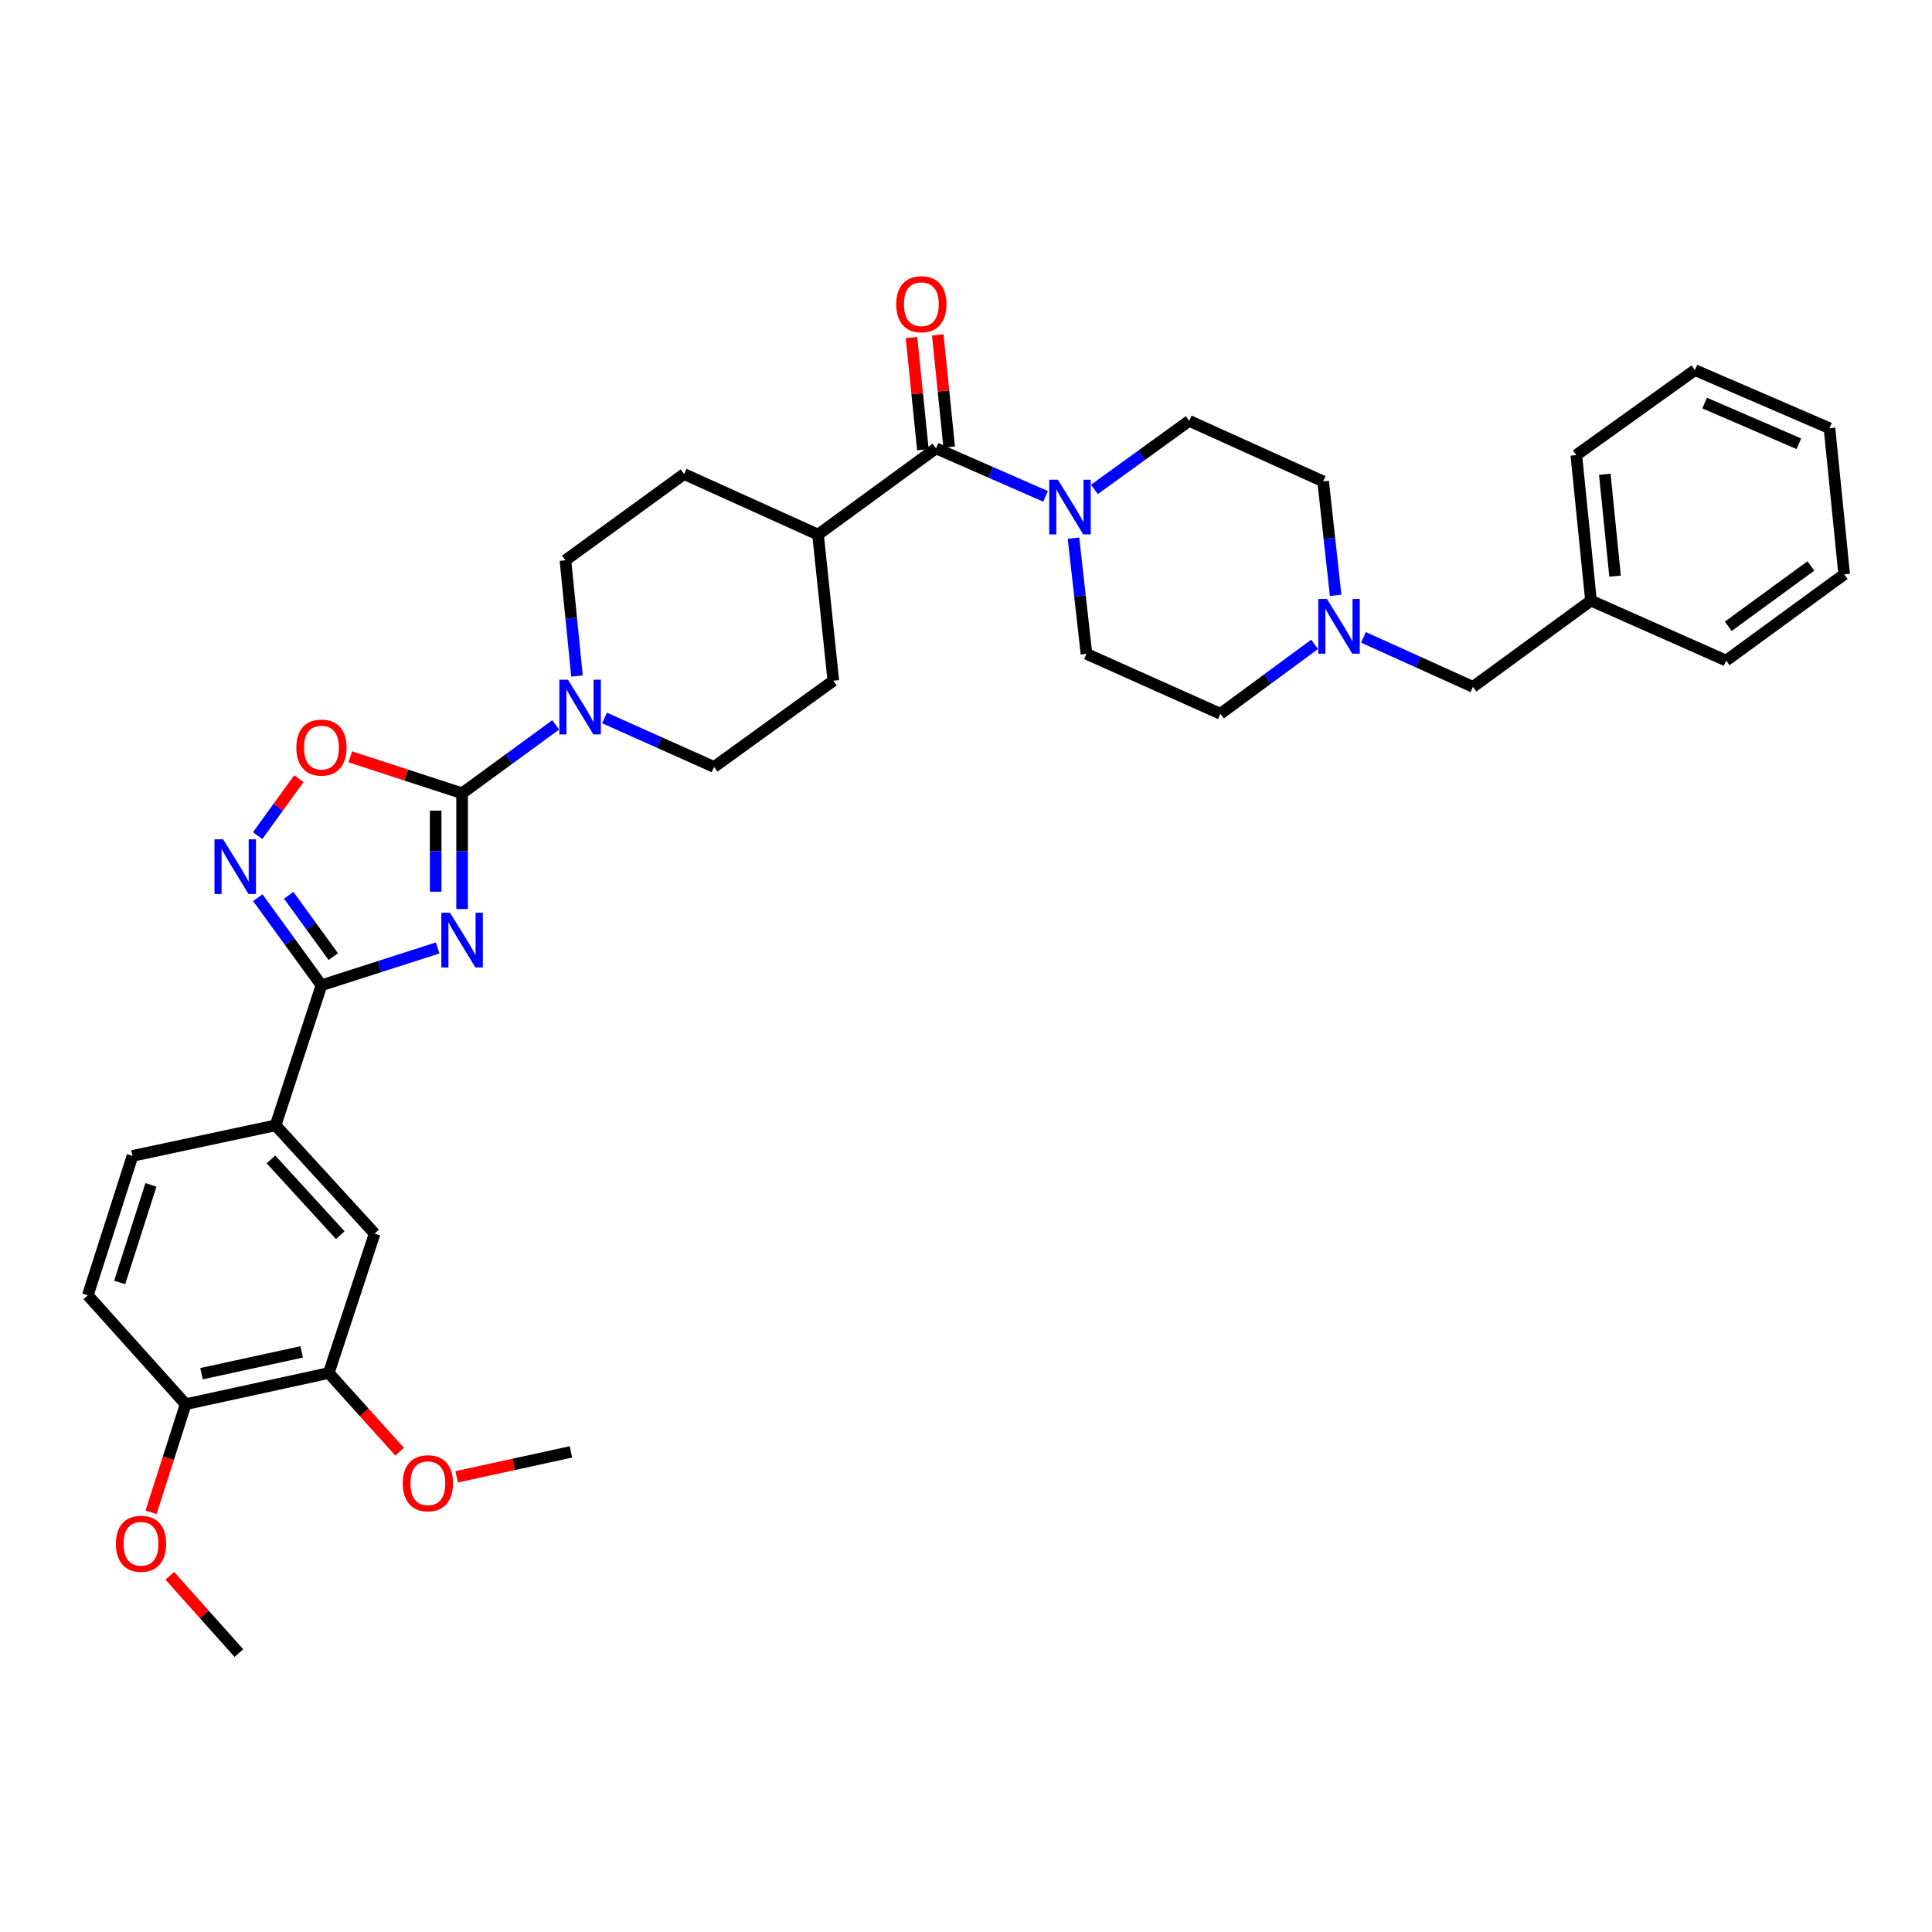 <?xml version='1.0' encoding='iso-8859-1'?>
<svg version='1.1' baseProfile='full'
              xmlns='http://www.w3.org/2000/svg'
                      xmlns:rdkit='http://www.rdkit.org/xml'
                      xmlns:xlink='http://www.w3.org/1999/xlink'
                  xml:space='preserve'
width='1000px' height='1000px' viewBox='0 0 1000 1000'>
<!-- END OF HEADER -->
<rect style='opacity:1.0;fill:#FFFFFF;stroke:none' width='1000' height='1000' x='0' y='0'> </rect>
<path class='bond-0' d='M 239.181,470.524 L 239.181,440.563' style='fill:none;fill-rule:evenodd;stroke:#0000FF;stroke-width:6px;stroke-linecap:butt;stroke-linejoin:miter;stroke-opacity:1' />
<path class='bond-0' d='M 239.181,440.563 L 239.181,410.603' style='fill:none;fill-rule:evenodd;stroke:#000000;stroke-width:6px;stroke-linecap:butt;stroke-linejoin:miter;stroke-opacity:1' />
<path class='bond-0' d='M 225.507,461.536 L 225.507,440.563' style='fill:none;fill-rule:evenodd;stroke:#0000FF;stroke-width:6px;stroke-linecap:butt;stroke-linejoin:miter;stroke-opacity:1' />
<path class='bond-0' d='M 225.507,440.563 L 225.507,419.591' style='fill:none;fill-rule:evenodd;stroke:#000000;stroke-width:6px;stroke-linecap:butt;stroke-linejoin:miter;stroke-opacity:1' />
<path class='bond-1' d='M 226.529,490.648 L 196.457,500.311' style='fill:none;fill-rule:evenodd;stroke:#0000FF;stroke-width:6px;stroke-linecap:butt;stroke-linejoin:miter;stroke-opacity:1' />
<path class='bond-1' d='M 196.457,500.311 L 166.384,509.973' style='fill:none;fill-rule:evenodd;stroke:#000000;stroke-width:6px;stroke-linecap:butt;stroke-linejoin:miter;stroke-opacity:1' />
<path class='bond-3' d='M 239.181,410.603 L 210.239,401.165' style='fill:none;fill-rule:evenodd;stroke:#000000;stroke-width:6px;stroke-linecap:butt;stroke-linejoin:miter;stroke-opacity:1' />
<path class='bond-3' d='M 210.239,401.165 L 181.298,391.727' style='fill:none;fill-rule:evenodd;stroke:#FF0000;stroke-width:6px;stroke-linecap:butt;stroke-linejoin:miter;stroke-opacity:1' />
<path class='bond-4' d='M 239.181,410.603 L 263.403,392.903' style='fill:none;fill-rule:evenodd;stroke:#000000;stroke-width:6px;stroke-linecap:butt;stroke-linejoin:miter;stroke-opacity:1' />
<path class='bond-4' d='M 263.403,392.903 L 287.626,375.203' style='fill:none;fill-rule:evenodd;stroke:#0000FF;stroke-width:6px;stroke-linecap:butt;stroke-linejoin:miter;stroke-opacity:1' />
<path class='bond-2' d='M 166.384,509.973 L 149.903,487.308' style='fill:none;fill-rule:evenodd;stroke:#000000;stroke-width:6px;stroke-linecap:butt;stroke-linejoin:miter;stroke-opacity:1' />
<path class='bond-2' d='M 149.903,487.308 L 133.422,464.643' style='fill:none;fill-rule:evenodd;stroke:#0000FF;stroke-width:6px;stroke-linecap:butt;stroke-linejoin:miter;stroke-opacity:1' />
<path class='bond-2' d='M 172.499,495.132 L 160.962,479.267' style='fill:none;fill-rule:evenodd;stroke:#000000;stroke-width:6px;stroke-linecap:butt;stroke-linejoin:miter;stroke-opacity:1' />
<path class='bond-2' d='M 160.962,479.267 L 149.426,463.401' style='fill:none;fill-rule:evenodd;stroke:#0000FF;stroke-width:6px;stroke-linecap:butt;stroke-linejoin:miter;stroke-opacity:1' />
<path class='bond-7' d='M 166.384,509.973 L 142.644,582.474' style='fill:none;fill-rule:evenodd;stroke:#000000;stroke-width:6px;stroke-linecap:butt;stroke-linejoin:miter;stroke-opacity:1' />
<path class='bond-35' d='M 133.364,432.521 L 144.027,417.777' style='fill:none;fill-rule:evenodd;stroke:#0000FF;stroke-width:6px;stroke-linecap:butt;stroke-linejoin:miter;stroke-opacity:1' />
<path class='bond-35' d='M 144.027,417.777 L 154.69,403.033' style='fill:none;fill-rule:evenodd;stroke:#FF0000;stroke-width:6px;stroke-linecap:butt;stroke-linejoin:miter;stroke-opacity:1' />
<path class='bond-12' d='M 312.896,371.625 L 341.243,384.3' style='fill:none;fill-rule:evenodd;stroke:#0000FF;stroke-width:6px;stroke-linecap:butt;stroke-linejoin:miter;stroke-opacity:1' />
<path class='bond-12' d='M 341.243,384.3 L 369.591,396.975' style='fill:none;fill-rule:evenodd;stroke:#000000;stroke-width:6px;stroke-linecap:butt;stroke-linejoin:miter;stroke-opacity:1' />
<path class='bond-13' d='M 298.652,349.905 L 295.66,319.957' style='fill:none;fill-rule:evenodd;stroke:#0000FF;stroke-width:6px;stroke-linecap:butt;stroke-linejoin:miter;stroke-opacity:1' />
<path class='bond-13' d='M 295.66,319.957 L 292.668,290.008' style='fill:none;fill-rule:evenodd;stroke:#000000;stroke-width:6px;stroke-linecap:butt;stroke-linejoin:miter;stroke-opacity:1' />
<path class='bond-5' d='M 484.488,232.077 L 423.412,276.707' style='fill:none;fill-rule:evenodd;stroke:#000000;stroke-width:6px;stroke-linecap:butt;stroke-linejoin:miter;stroke-opacity:1' />
<path class='bond-6' d='M 484.488,232.077 L 512.838,244.502' style='fill:none;fill-rule:evenodd;stroke:#000000;stroke-width:6px;stroke-linecap:butt;stroke-linejoin:miter;stroke-opacity:1' />
<path class='bond-6' d='M 512.838,244.502 L 541.189,256.927' style='fill:none;fill-rule:evenodd;stroke:#0000FF;stroke-width:6px;stroke-linecap:butt;stroke-linejoin:miter;stroke-opacity:1' />
<path class='bond-14' d='M 491.29,231.385 L 488.337,202.356' style='fill:none;fill-rule:evenodd;stroke:#000000;stroke-width:6px;stroke-linecap:butt;stroke-linejoin:miter;stroke-opacity:1' />
<path class='bond-14' d='M 488.337,202.356 L 485.385,173.326' style='fill:none;fill-rule:evenodd;stroke:#FF0000;stroke-width:6px;stroke-linecap:butt;stroke-linejoin:miter;stroke-opacity:1' />
<path class='bond-14' d='M 477.686,232.769 L 474.734,203.739' style='fill:none;fill-rule:evenodd;stroke:#000000;stroke-width:6px;stroke-linecap:butt;stroke-linejoin:miter;stroke-opacity:1' />
<path class='bond-14' d='M 474.734,203.739 L 471.782,174.709' style='fill:none;fill-rule:evenodd;stroke:#FF0000;stroke-width:6px;stroke-linecap:butt;stroke-linejoin:miter;stroke-opacity:1' />
<path class='bond-16' d='M 555.628,278.534 L 558.994,308.481' style='fill:none;fill-rule:evenodd;stroke:#0000FF;stroke-width:6px;stroke-linecap:butt;stroke-linejoin:miter;stroke-opacity:1' />
<path class='bond-16' d='M 558.994,308.481 L 562.36,338.428' style='fill:none;fill-rule:evenodd;stroke:#000000;stroke-width:6px;stroke-linecap:butt;stroke-linejoin:miter;stroke-opacity:1' />
<path class='bond-17' d='M 566.465,253.319 L 590.997,235.576' style='fill:none;fill-rule:evenodd;stroke:#0000FF;stroke-width:6px;stroke-linecap:butt;stroke-linejoin:miter;stroke-opacity:1' />
<path class='bond-17' d='M 590.997,235.576 L 615.528,217.834' style='fill:none;fill-rule:evenodd;stroke:#000000;stroke-width:6px;stroke-linecap:butt;stroke-linejoin:miter;stroke-opacity:1' />
<path class='bond-9' d='M 142.644,582.474 L 193.906,638.499' style='fill:none;fill-rule:evenodd;stroke:#000000;stroke-width:6px;stroke-linecap:butt;stroke-linejoin:miter;stroke-opacity:1' />
<path class='bond-9' d='M 140.246,600.108 L 176.128,639.325' style='fill:none;fill-rule:evenodd;stroke:#000000;stroke-width:6px;stroke-linecap:butt;stroke-linejoin:miter;stroke-opacity:1' />
<path class='bond-18' d='M 142.644,582.474 L 68.571,598.298' style='fill:none;fill-rule:evenodd;stroke:#000000;stroke-width:6px;stroke-linecap:butt;stroke-linejoin:miter;stroke-opacity:1' />
<path class='bond-8' d='M 691.321,308.146 L 688.087,278.658' style='fill:none;fill-rule:evenodd;stroke:#0000FF;stroke-width:6px;stroke-linecap:butt;stroke-linejoin:miter;stroke-opacity:1' />
<path class='bond-8' d='M 688.087,278.658 L 684.854,249.169' style='fill:none;fill-rule:evenodd;stroke:#000000;stroke-width:6px;stroke-linecap:butt;stroke-linejoin:miter;stroke-opacity:1' />
<path class='bond-22' d='M 705.722,329.905 L 734.061,342.709' style='fill:none;fill-rule:evenodd;stroke:#0000FF;stroke-width:6px;stroke-linecap:butt;stroke-linejoin:miter;stroke-opacity:1' />
<path class='bond-22' d='M 734.061,342.709 L 762.399,355.513' style='fill:none;fill-rule:evenodd;stroke:#000000;stroke-width:6px;stroke-linecap:butt;stroke-linejoin:miter;stroke-opacity:1' />
<path class='bond-38' d='M 680.434,333.515 L 656.056,351.484' style='fill:none;fill-rule:evenodd;stroke:#0000FF;stroke-width:6px;stroke-linecap:butt;stroke-linejoin:miter;stroke-opacity:1' />
<path class='bond-38' d='M 656.056,351.484 L 631.678,369.453' style='fill:none;fill-rule:evenodd;stroke:#000000;stroke-width:6px;stroke-linecap:butt;stroke-linejoin:miter;stroke-opacity:1' />
<path class='bond-10' d='M 193.906,638.499 L 170.174,710.673' style='fill:none;fill-rule:evenodd;stroke:#000000;stroke-width:6px;stroke-linecap:butt;stroke-linejoin:miter;stroke-opacity:1' />
<path class='bond-25' d='M 170.174,710.673 L 188.511,731.042' style='fill:none;fill-rule:evenodd;stroke:#000000;stroke-width:6px;stroke-linecap:butt;stroke-linejoin:miter;stroke-opacity:1' />
<path class='bond-25' d='M 188.511,731.042 L 206.849,751.411' style='fill:none;fill-rule:evenodd;stroke:#FF0000;stroke-width:6px;stroke-linecap:butt;stroke-linejoin:miter;stroke-opacity:1' />
<path class='bond-37' d='M 170.174,710.673 L 96.108,726.808' style='fill:none;fill-rule:evenodd;stroke:#000000;stroke-width:6px;stroke-linecap:butt;stroke-linejoin:miter;stroke-opacity:1' />
<path class='bond-37' d='M 156.154,699.733 L 104.308,711.028' style='fill:none;fill-rule:evenodd;stroke:#000000;stroke-width:6px;stroke-linecap:butt;stroke-linejoin:miter;stroke-opacity:1' />
<path class='bond-11' d='M 423.412,276.707 L 354.078,245.371' style='fill:none;fill-rule:evenodd;stroke:#000000;stroke-width:6px;stroke-linecap:butt;stroke-linejoin:miter;stroke-opacity:1' />
<path class='bond-36' d='M 423.412,276.707 L 431.32,352.345' style='fill:none;fill-rule:evenodd;stroke:#000000;stroke-width:6px;stroke-linecap:butt;stroke-linejoin:miter;stroke-opacity:1' />
<path class='bond-21' d='M 369.591,396.975 L 431.32,352.345' style='fill:none;fill-rule:evenodd;stroke:#000000;stroke-width:6px;stroke-linecap:butt;stroke-linejoin:miter;stroke-opacity:1' />
<path class='bond-20' d='M 292.668,290.008 L 354.078,245.371' style='fill:none;fill-rule:evenodd;stroke:#000000;stroke-width:6px;stroke-linecap:butt;stroke-linejoin:miter;stroke-opacity:1' />
<path class='bond-15' d='M 96.108,726.808 L 45.455,670.457' style='fill:none;fill-rule:evenodd;stroke:#000000;stroke-width:6px;stroke-linecap:butt;stroke-linejoin:miter;stroke-opacity:1' />
<path class='bond-27' d='M 96.108,726.808 L 87.15,754.784' style='fill:none;fill-rule:evenodd;stroke:#000000;stroke-width:6px;stroke-linecap:butt;stroke-linejoin:miter;stroke-opacity:1' />
<path class='bond-27' d='M 87.15,754.784 L 78.192,782.761' style='fill:none;fill-rule:evenodd;stroke:#FF0000;stroke-width:6px;stroke-linecap:butt;stroke-linejoin:miter;stroke-opacity:1' />
<path class='bond-24' d='M 562.36,338.428 L 631.678,369.453' style='fill:none;fill-rule:evenodd;stroke:#000000;stroke-width:6px;stroke-linecap:butt;stroke-linejoin:miter;stroke-opacity:1' />
<path class='bond-23' d='M 615.528,217.834 L 684.854,249.169' style='fill:none;fill-rule:evenodd;stroke:#000000;stroke-width:6px;stroke-linecap:butt;stroke-linejoin:miter;stroke-opacity:1' />
<path class='bond-19' d='M 68.571,598.298 L 45.455,670.457' style='fill:none;fill-rule:evenodd;stroke:#000000;stroke-width:6px;stroke-linecap:butt;stroke-linejoin:miter;stroke-opacity:1' />
<path class='bond-19' d='M 78.125,613.293 L 61.944,663.805' style='fill:none;fill-rule:evenodd;stroke:#000000;stroke-width:6px;stroke-linecap:butt;stroke-linejoin:miter;stroke-opacity:1' />
<path class='bond-26' d='M 762.399,355.513 L 823.49,310.883' style='fill:none;fill-rule:evenodd;stroke:#000000;stroke-width:6px;stroke-linecap:butt;stroke-linejoin:miter;stroke-opacity:1' />
<path class='bond-28' d='M 236.361,764.398 L 265.935,757.948' style='fill:none;fill-rule:evenodd;stroke:#FF0000;stroke-width:6px;stroke-linecap:butt;stroke-linejoin:miter;stroke-opacity:1' />
<path class='bond-28' d='M 265.935,757.948 L 295.509,751.497' style='fill:none;fill-rule:evenodd;stroke:#000000;stroke-width:6px;stroke-linecap:butt;stroke-linejoin:miter;stroke-opacity:1' />
<path class='bond-29' d='M 823.49,310.883 L 815.894,235.556' style='fill:none;fill-rule:evenodd;stroke:#000000;stroke-width:6px;stroke-linecap:butt;stroke-linejoin:miter;stroke-opacity:1' />
<path class='bond-29' d='M 835.956,298.212 L 830.638,245.483' style='fill:none;fill-rule:evenodd;stroke:#000000;stroke-width:6px;stroke-linecap:butt;stroke-linejoin:miter;stroke-opacity:1' />
<path class='bond-30' d='M 823.49,310.883 L 893.447,341.908' style='fill:none;fill-rule:evenodd;stroke:#000000;stroke-width:6px;stroke-linecap:butt;stroke-linejoin:miter;stroke-opacity:1' />
<path class='bond-31' d='M 87.893,815.635 L 105.773,835.636' style='fill:none;fill-rule:evenodd;stroke:#FF0000;stroke-width:6px;stroke-linecap:butt;stroke-linejoin:miter;stroke-opacity:1' />
<path class='bond-31' d='M 105.773,835.636 L 123.653,855.638' style='fill:none;fill-rule:evenodd;stroke:#000000;stroke-width:6px;stroke-linecap:butt;stroke-linejoin:miter;stroke-opacity:1' />
<path class='bond-32' d='M 815.894,235.556 L 877.296,191.565' style='fill:none;fill-rule:evenodd;stroke:#000000;stroke-width:6px;stroke-linecap:butt;stroke-linejoin:miter;stroke-opacity:1' />
<path class='bond-33' d='M 893.447,341.908 L 954.545,297.278' style='fill:none;fill-rule:evenodd;stroke:#000000;stroke-width:6px;stroke-linecap:butt;stroke-linejoin:miter;stroke-opacity:1' />
<path class='bond-33' d='M 894.546,324.171 L 937.315,292.931' style='fill:none;fill-rule:evenodd;stroke:#000000;stroke-width:6px;stroke-linecap:butt;stroke-linejoin:miter;stroke-opacity:1' />
<path class='bond-39' d='M 877.296,191.565 L 946.941,221.64' style='fill:none;fill-rule:evenodd;stroke:#000000;stroke-width:6px;stroke-linecap:butt;stroke-linejoin:miter;stroke-opacity:1' />
<path class='bond-39' d='M 882.322,208.629 L 931.074,229.682' style='fill:none;fill-rule:evenodd;stroke:#000000;stroke-width:6px;stroke-linecap:butt;stroke-linejoin:miter;stroke-opacity:1' />
<path class='bond-34' d='M 954.545,297.278 L 946.941,221.64' style='fill:none;fill-rule:evenodd;stroke:#000000;stroke-width:6px;stroke-linecap:butt;stroke-linejoin:miter;stroke-opacity:1' />
<path  class='atom-0' d='M 232.921 472.423
L 242.201 487.423
Q 243.121 488.903, 244.601 491.583
Q 246.081 494.263, 246.161 494.423
L 246.161 472.423
L 249.921 472.423
L 249.921 500.743
L 246.041 500.743
L 236.081 484.343
Q 234.921 482.423, 233.681 480.223
Q 232.481 478.023, 232.121 477.343
L 232.121 500.743
L 228.441 500.743
L 228.441 472.423
L 232.921 472.423
' fill='#0000FF'/>
<path  class='atom-3' d='M 115.486 434.426
L 124.766 449.426
Q 125.686 450.906, 127.166 453.586
Q 128.646 456.266, 128.726 456.426
L 128.726 434.426
L 132.486 434.426
L 132.486 462.746
L 128.606 462.746
L 118.646 446.346
Q 117.486 444.426, 116.246 442.226
Q 115.046 440.026, 114.686 439.346
L 114.686 462.746
L 111.006 462.746
L 111.006 434.426
L 115.486 434.426
' fill='#0000FF'/>
<path  class='atom-4' d='M 153.384 386.944
Q 153.384 380.144, 156.744 376.344
Q 160.104 372.544, 166.384 372.544
Q 172.664 372.544, 176.024 376.344
Q 179.384 380.144, 179.384 386.944
Q 179.384 393.824, 175.984 397.744
Q 172.584 401.624, 166.384 401.624
Q 160.144 401.624, 156.744 397.744
Q 153.384 393.864, 153.384 386.944
M 166.384 398.424
Q 170.704 398.424, 173.024 395.544
Q 175.384 392.624, 175.384 386.944
Q 175.384 381.384, 173.024 378.584
Q 170.704 375.744, 166.384 375.744
Q 162.064 375.744, 159.704 378.544
Q 157.384 381.344, 157.384 386.944
Q 157.384 392.664, 159.704 395.544
Q 162.064 398.424, 166.384 398.424
' fill='#FF0000'/>
<path  class='atom-5' d='M 293.997 351.813
L 303.277 366.813
Q 304.197 368.293, 305.677 370.973
Q 307.157 373.653, 307.237 373.813
L 307.237 351.813
L 310.997 351.813
L 310.997 380.133
L 307.117 380.133
L 297.157 363.733
Q 295.997 361.813, 294.757 359.613
Q 293.557 357.413, 293.197 356.733
L 293.197 380.133
L 289.517 380.133
L 289.517 351.813
L 293.997 351.813
' fill='#0000FF'/>
<path  class='atom-7' d='M 547.561 248.303
L 556.841 263.303
Q 557.761 264.783, 559.241 267.463
Q 560.721 270.143, 560.801 270.303
L 560.801 248.303
L 564.561 248.303
L 564.561 276.623
L 560.681 276.623
L 550.721 260.223
Q 549.561 258.303, 548.321 256.103
Q 547.121 253.903, 546.761 253.223
L 546.761 276.623
L 543.081 276.623
L 543.081 248.303
L 547.561 248.303
' fill='#0000FF'/>
<path  class='atom-9' d='M 686.821 310.033
L 696.101 325.033
Q 697.021 326.513, 698.501 329.193
Q 699.981 331.873, 700.061 332.033
L 700.061 310.033
L 703.821 310.033
L 703.821 338.353
L 699.941 338.353
L 689.981 321.953
Q 688.821 320.033, 687.581 317.833
Q 686.381 315.633, 686.021 314.953
L 686.021 338.353
L 682.341 338.353
L 682.341 310.033
L 686.821 310.033
' fill='#0000FF'/>
<path  class='atom-15' d='M 463.891 157.461
Q 463.891 150.661, 467.251 146.861
Q 470.611 143.061, 476.891 143.061
Q 483.171 143.061, 486.531 146.861
Q 489.891 150.661, 489.891 157.461
Q 489.891 164.341, 486.491 168.261
Q 483.091 172.141, 476.891 172.141
Q 470.651 172.141, 467.251 168.261
Q 463.891 164.381, 463.891 157.461
M 476.891 168.941
Q 481.211 168.941, 483.531 166.061
Q 485.891 163.141, 485.891 157.461
Q 485.891 151.901, 483.531 149.101
Q 481.211 146.261, 476.891 146.261
Q 472.571 146.261, 470.211 149.061
Q 467.891 151.861, 467.891 157.461
Q 467.891 163.181, 470.211 166.061
Q 472.571 168.941, 476.891 168.941
' fill='#FF0000'/>
<path  class='atom-26' d='M 208.466 767.727
Q 208.466 760.927, 211.826 757.127
Q 215.186 753.327, 221.466 753.327
Q 227.746 753.327, 231.106 757.127
Q 234.466 760.927, 234.466 767.727
Q 234.466 774.607, 231.066 778.527
Q 227.666 782.407, 221.466 782.407
Q 215.226 782.407, 211.826 778.527
Q 208.466 774.647, 208.466 767.727
M 221.466 779.207
Q 225.786 779.207, 228.106 776.327
Q 230.466 773.407, 230.466 767.727
Q 230.466 762.167, 228.106 759.367
Q 225.786 756.527, 221.466 756.527
Q 217.146 756.527, 214.786 759.327
Q 212.466 762.127, 212.466 767.727
Q 212.466 773.447, 214.786 776.327
Q 217.146 779.207, 221.466 779.207
' fill='#FF0000'/>
<path  class='atom-28' d='M 59.999 799.055
Q 59.999 792.255, 63.359 788.455
Q 66.719 784.655, 72.999 784.655
Q 79.279 784.655, 82.639 788.455
Q 85.999 792.255, 85.999 799.055
Q 85.999 805.935, 82.6 809.855
Q 79.2 813.735, 72.999 813.735
Q 66.76 813.735, 63.359 809.855
Q 59.999 805.975, 59.999 799.055
M 72.999 810.535
Q 77.32 810.535, 79.639 807.655
Q 81.999 804.735, 81.999 799.055
Q 81.999 793.495, 79.639 790.695
Q 77.32 787.855, 72.999 787.855
Q 68.68 787.855, 66.32 790.655
Q 63.999 793.455, 63.999 799.055
Q 63.999 804.775, 66.32 807.655
Q 68.68 810.535, 72.999 810.535
' fill='#FF0000'/>
</svg>
